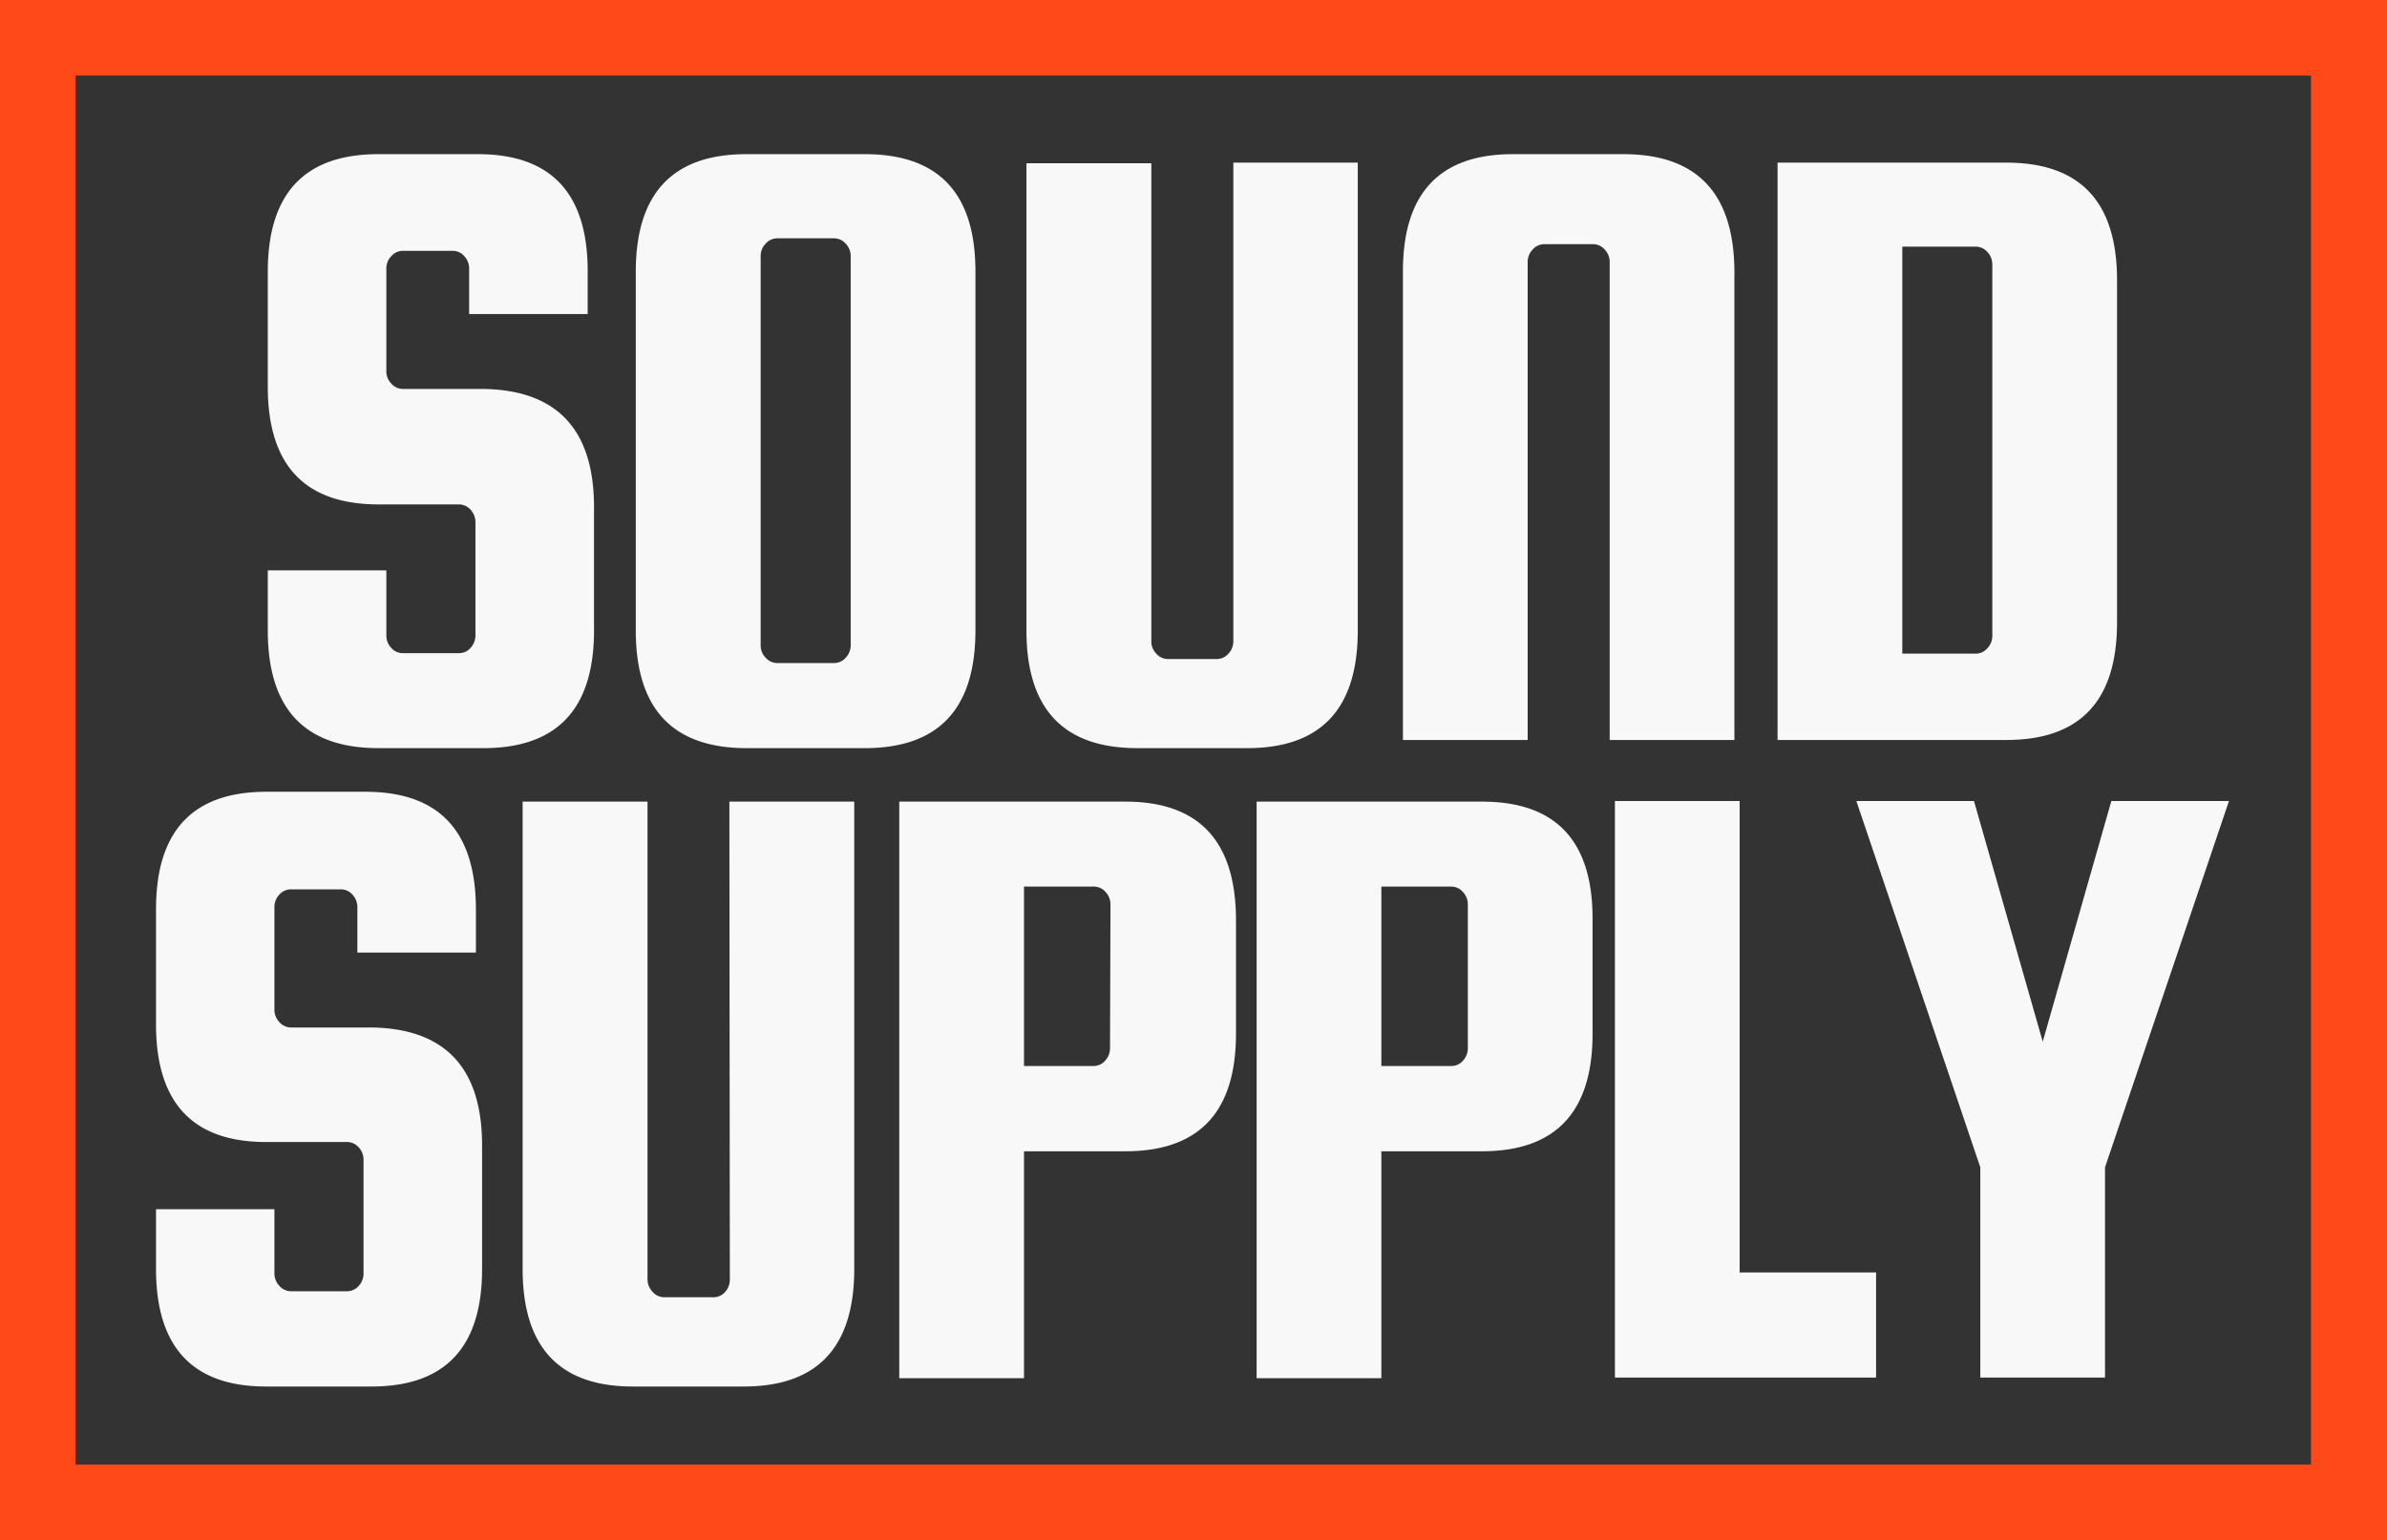 <svg xmlns="http://www.w3.org/2000/svg" viewBox="0 0 154.83 99.91"><rect x="0" y="0" width="154.83" height="99.91" fill="#333333" stroke="none"/><defs><style>.cls-1{fill:#f8f8f8;}.cls-2{fill:#ff4919;}</style></defs><g id="Layer_2" data-name="Layer 2"><g id="Layer_1-2" data-name="Layer 1"><path class="cls-1" d="M31.36,25.23h-5.2a1,1,0,0,1-.78-.35,1.12,1.12,0,0,1-.32-.81V17.43a1.12,1.12,0,0,1,.32-.81,1,1,0,0,1,.78-.35h3.18a1,1,0,0,1,.78.35,1.16,1.16,0,0,1,.31.81v2.94h7.69V17.6Q38.12,10,31,10H24.54q-7.17,0-7.17,7.63v7.46q0,7.62,7.17,7.63h5.2a1,1,0,0,1,.78.34,1.2,1.2,0,0,1,.32.81v7.35a1.2,1.2,0,0,1-.32.81,1,1,0,0,1-.78.34H26.16a1,1,0,0,1-.78-.34,1.16,1.16,0,0,1-.32-.81V37H17.37V40.9q0,7.62,7.17,7.63h6.82q7.17,0,7.17-7.63v-8Q38.53,25.35,31.36,25.23Z"></path><path class="cls-1" d="M56.1,10H48.41q-7.17,0-7.17,7.63V40.9q0,7.62,7.17,7.63H56.1q7.17,0,7.17-7.63V17.6Q63.27,10,56.1,10Zm-.92,31.85a1.17,1.17,0,0,1-.32.81,1,1,0,0,1-.78.35H50.44a1,1,0,0,1-.78-.35,1.12,1.12,0,0,1-.32-.81V16.62a1.12,1.12,0,0,1,.32-.81,1,1,0,0,1,.78-.35h3.64a1,1,0,0,1,.78.35,1.17,1.17,0,0,1,.32.81Z"></path><path class="cls-1" d="M80,41.59a1.17,1.17,0,0,1-.32.81,1,1,0,0,1-.78.35H75.76A1,1,0,0,1,75,42.4a1.12,1.12,0,0,1-.32-.81v-31h-8.1V40.9q0,7.62,7.17,7.63H80.9q7.17,0,7.17-7.63V10.55H80Z"></path><path class="cls-1" d="M105.3,10H98.13Q91,10,91,17.6V48h8.09v-31a1.17,1.17,0,0,1,.32-.81,1,1,0,0,1,.78-.35h3.12a1,1,0,0,1,.78.35,1.17,1.17,0,0,1,.32.81V48h8.09V17.6Q112.46,10,105.3,10Z"></path><path class="cls-1" d="M130.15,10.55H115.3V48h14.85q7.17,0,7.17-7.63V18.18Q137.32,10.55,130.15,10.55Zm-.92,30.69a1.17,1.17,0,0,1-.32.81,1,1,0,0,1-.78.35h-4.74V16h4.74a1,1,0,0,1,.78.35,1.17,1.17,0,0,1,.32.81Z"></path><path class="cls-1" d="M24.1,66.65H18.9a1,1,0,0,1-.78-.35,1.17,1.17,0,0,1-.32-.81V58.84a1.17,1.17,0,0,1,.32-.81,1,1,0,0,1,.78-.34h3.18a1,1,0,0,1,.78.34,1.17,1.17,0,0,1,.32.81v2.95h7.69V59q0-7.64-7.17-7.64H17.28q-7.17,0-7.16,7.64v7.45q0,7.64,7.16,7.63h5.21a1,1,0,0,1,.78.35,1.16,1.16,0,0,1,.31.81V82.6a1.16,1.16,0,0,1-.31.81,1,1,0,0,1-.78.35H18.9a1,1,0,0,1-.78-.35,1.17,1.17,0,0,1-.32-.81V78.44H10.12v3.87q0,7.64,7.16,7.63H24.1q7.17,0,7.17-7.63v-8Q31.27,66.76,24.1,66.65Z"></path><path class="cls-1" d="M47.34,83a1.19,1.19,0,0,1-.31.81,1,1,0,0,1-.78.34H43.12a1,1,0,0,1-.78-.34A1.19,1.19,0,0,1,42,83V52h-8.1V82.31q0,7.64,7.17,7.63h7.17q7.17,0,7.17-7.63V52h-8.1Z"></path><path class="cls-1" d="M73,52H58.33v37.4h8.09V74.68H73q7.17,0,7.17-7.63V59.59Q80.12,52,73,52ZM72,68a1.2,1.2,0,0,1-.32.81,1,1,0,0,1-.78.34H66.42V57.51h4.51a1,1,0,0,1,.78.35,1.17,1.17,0,0,1,.32.81Z"></path><path class="cls-1" d="M96.13,52H81.51v37.4H89.6V74.68h6.53q7.17,0,7.17-7.63V59.59Q103.3,52,96.13,52Zm-.92,16a1.2,1.2,0,0,1-.32.81,1,1,0,0,1-.78.34H89.6V57.51h4.51a1,1,0,0,1,.78.35,1.17,1.17,0,0,1,.32.81Z"></path><polygon class="cls-1" points="112.84 51.96 104.75 51.96 104.75 89.36 121.69 89.36 121.69 82.54 112.84 82.54 112.84 51.96"></polygon><polygon class="cls-1" points="136.95 51.96 132.5 67.57 128.04 51.96 120.41 51.96 128.45 75.72 128.45 89.36 136.54 89.36 136.54 75.72 144.58 51.96 136.95 51.96"></polygon><path class="cls-2" d="M154.83,99.91H0V0H154.83ZM4.9,95h145V4.9H4.9Z"></path></g></g></svg>